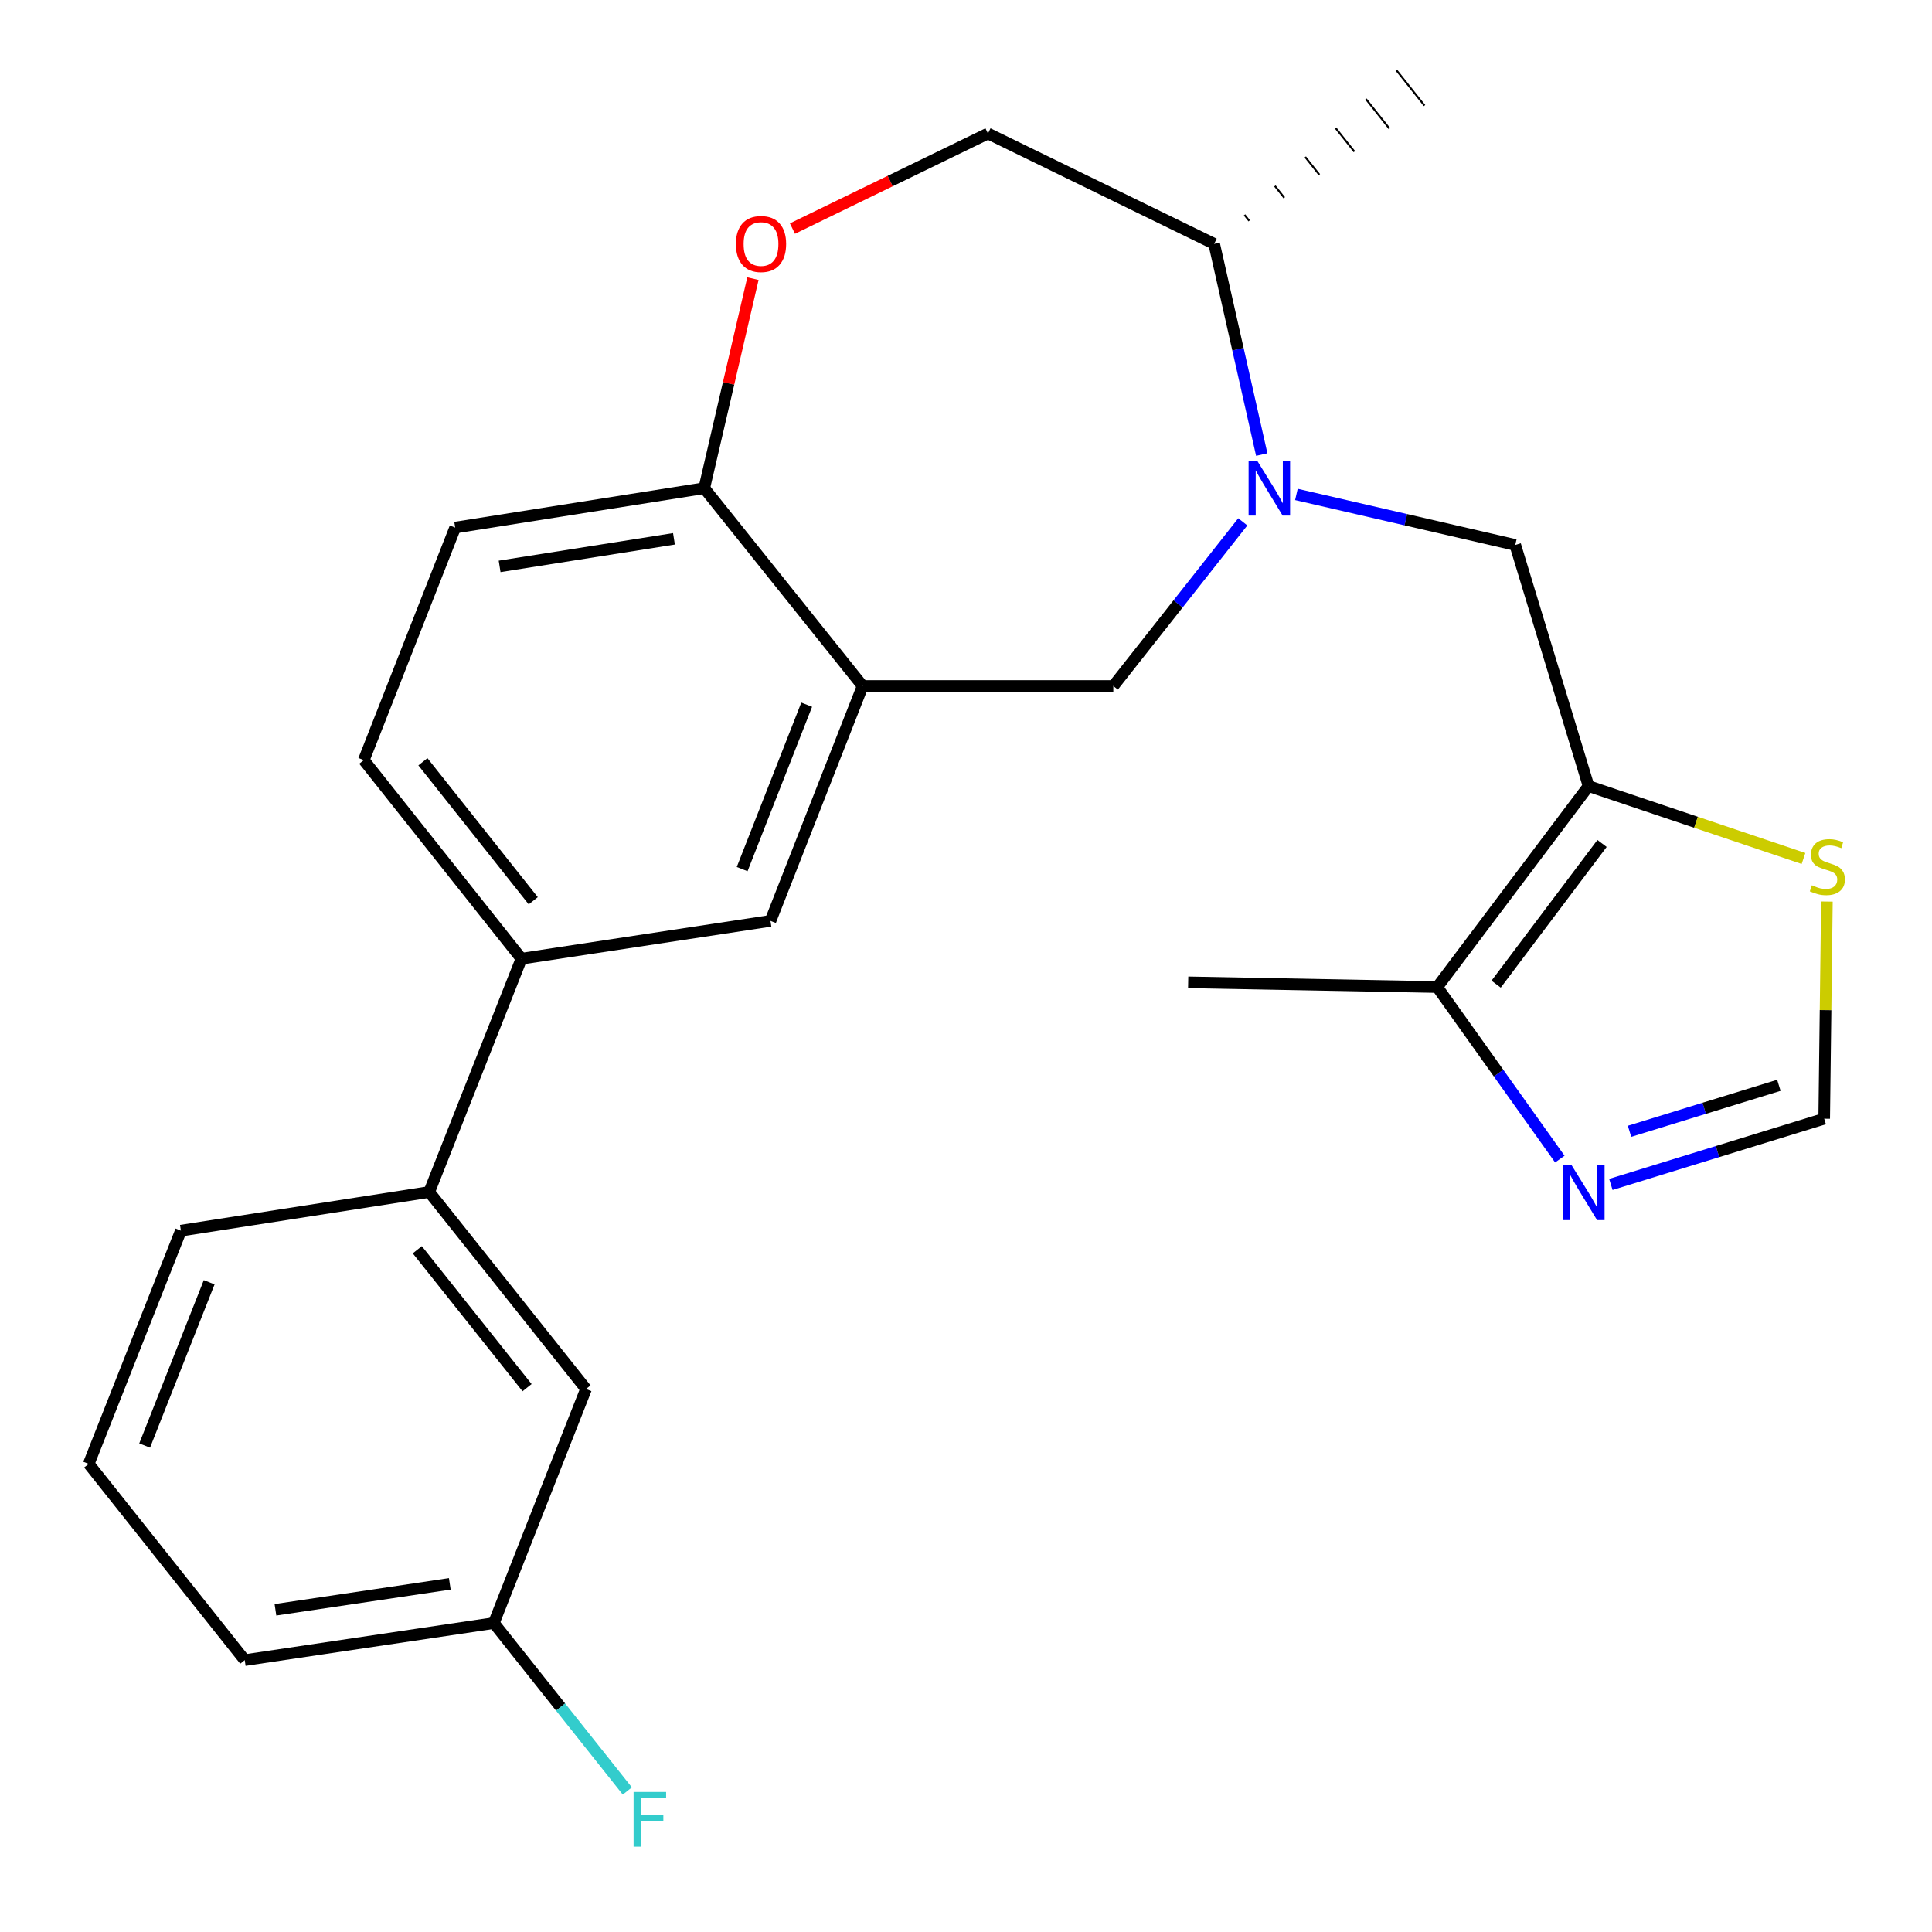 <?xml version='1.0' encoding='iso-8859-1'?>
<svg version='1.1' baseProfile='full'
              xmlns='http://www.w3.org/2000/svg'
                      xmlns:rdkit='http://www.rdkit.org/xml'
                      xmlns:xlink='http://www.w3.org/1999/xlink'
                  xml:space='preserve'
width='1000px' height='1000px' viewBox='0 0 1000 1000'>
<!-- END OF HEADER -->
<rect style='opacity:1.0;fill:#FFFFFF;stroke:none' width='1000' height='1000' x='0' y='0'> </rect>
<path class='bond-4' d='M 671.015,255.915 L 727.654,268.991' style='fill:none;fill-rule:evenodd;stroke:#0000FF;stroke-width:6px;stroke-linecap:butt;stroke-linejoin:miter;stroke-opacity:1' />
<path class='bond-4' d='M 727.654,268.991 L 784.293,282.067' style='fill:none;fill-rule:evenodd;stroke:#000000;stroke-width:6px;stroke-linecap:butt;stroke-linejoin:miter;stroke-opacity:1' />
<path class='bond-5' d='M 643.268,270.101 L 609.757,312.586' style='fill:none;fill-rule:evenodd;stroke:#0000FF;stroke-width:6px;stroke-linecap:butt;stroke-linejoin:miter;stroke-opacity:1' />
<path class='bond-5' d='M 609.757,312.586 L 576.246,355.071' style='fill:none;fill-rule:evenodd;stroke:#000000;stroke-width:6px;stroke-linecap:butt;stroke-linejoin:miter;stroke-opacity:1' />
<path class='bond-13' d='M 653.078,235.28 L 640.761,180.749' style='fill:none;fill-rule:evenodd;stroke:#0000FF;stroke-width:6px;stroke-linecap:butt;stroke-linejoin:miter;stroke-opacity:1' />
<path class='bond-13' d='M 640.761,180.749 L 628.443,126.218' style='fill:none;fill-rule:evenodd;stroke:#000000;stroke-width:6px;stroke-linecap:butt;stroke-linejoin:miter;stroke-opacity:1' />
<path class='bond-0' d='M 822.233,406.877 L 784.293,282.067' style='fill:none;fill-rule:evenodd;stroke:#000000;stroke-width:6px;stroke-linecap:butt;stroke-linejoin:miter;stroke-opacity:1' />
<path class='bond-3' d='M 822.233,406.877 L 743.918,510.907' style='fill:none;fill-rule:evenodd;stroke:#000000;stroke-width:6px;stroke-linecap:butt;stroke-linejoin:miter;stroke-opacity:1' />
<path class='bond-3' d='M 829.209,436.577 L 774.388,509.398' style='fill:none;fill-rule:evenodd;stroke:#000000;stroke-width:6px;stroke-linecap:butt;stroke-linejoin:miter;stroke-opacity:1' />
<path class='bond-6' d='M 822.233,406.877 L 877.862,425.612' style='fill:none;fill-rule:evenodd;stroke:#000000;stroke-width:6px;stroke-linecap:butt;stroke-linejoin:miter;stroke-opacity:1' />
<path class='bond-6' d='M 877.862,425.612 L 933.492,444.346' style='fill:none;fill-rule:evenodd;stroke:#CCCC00;stroke-width:6px;stroke-linecap:butt;stroke-linejoin:miter;stroke-opacity:1' />
<path class='bond-1' d='M 446.514,355.071 L 576.246,355.071' style='fill:none;fill-rule:evenodd;stroke:#000000;stroke-width:6px;stroke-linecap:butt;stroke-linejoin:miter;stroke-opacity:1' />
<path class='bond-9' d='M 446.514,355.071 L 398.796,476.652' style='fill:none;fill-rule:evenodd;stroke:#000000;stroke-width:6px;stroke-linecap:butt;stroke-linejoin:miter;stroke-opacity:1' />
<path class='bond-9' d='M 417.541,364.745 L 384.138,449.852' style='fill:none;fill-rule:evenodd;stroke:#000000;stroke-width:6px;stroke-linecap:butt;stroke-linejoin:miter;stroke-opacity:1' />
<path class='bond-10' d='M 446.514,355.071 L 364.514,252.681' style='fill:none;fill-rule:evenodd;stroke:#000000;stroke-width:6px;stroke-linecap:butt;stroke-linejoin:miter;stroke-opacity:1' />
<path class='bond-2' d='M 807.366,599.944 L 775.642,555.425' style='fill:none;fill-rule:evenodd;stroke:#0000FF;stroke-width:6px;stroke-linecap:butt;stroke-linejoin:miter;stroke-opacity:1' />
<path class='bond-2' d='M 775.642,555.425 L 743.918,510.907' style='fill:none;fill-rule:evenodd;stroke:#000000;stroke-width:6px;stroke-linecap:butt;stroke-linejoin:miter;stroke-opacity:1' />
<path class='bond-26' d='M 833.78,613.06 L 888.992,596.051' style='fill:none;fill-rule:evenodd;stroke:#0000FF;stroke-width:6px;stroke-linecap:butt;stroke-linejoin:miter;stroke-opacity:1' />
<path class='bond-26' d='M 888.992,596.051 L 944.205,579.041' style='fill:none;fill-rule:evenodd;stroke:#000000;stroke-width:6px;stroke-linecap:butt;stroke-linejoin:miter;stroke-opacity:1' />
<path class='bond-26' d='M 843.444,585.56 L 882.092,573.653' style='fill:none;fill-rule:evenodd;stroke:#0000FF;stroke-width:6px;stroke-linecap:butt;stroke-linejoin:miter;stroke-opacity:1' />
<path class='bond-26' d='M 882.092,573.653 L 920.741,561.747' style='fill:none;fill-rule:evenodd;stroke:#000000;stroke-width:6px;stroke-linecap:butt;stroke-linejoin:miter;stroke-opacity:1' />
<path class='bond-20' d='M 743.918,510.907 L 614.993,508.459' style='fill:none;fill-rule:evenodd;stroke:#000000;stroke-width:6px;stroke-linecap:butt;stroke-linejoin:miter;stroke-opacity:1' />
<path class='bond-8' d='M 945.606,466.646 L 944.905,522.843' style='fill:none;fill-rule:evenodd;stroke:#CCCC00;stroke-width:6px;stroke-linecap:butt;stroke-linejoin:miter;stroke-opacity:1' />
<path class='bond-8' d='M 944.905,522.843 L 944.205,579.041' style='fill:none;fill-rule:evenodd;stroke:#000000;stroke-width:6px;stroke-linecap:butt;stroke-linejoin:miter;stroke-opacity:1' />
<path class='bond-7' d='M 410.166,118.309 L 460.767,93.704' style='fill:none;fill-rule:evenodd;stroke:#FF0000;stroke-width:6px;stroke-linecap:butt;stroke-linejoin:miter;stroke-opacity:1' />
<path class='bond-7' d='M 460.767,93.704 L 511.367,69.099' style='fill:none;fill-rule:evenodd;stroke:#000000;stroke-width:6px;stroke-linecap:butt;stroke-linejoin:miter;stroke-opacity:1' />
<path class='bond-25' d='M 389.717,144.224 L 377.115,198.452' style='fill:none;fill-rule:evenodd;stroke:#FF0000;stroke-width:6px;stroke-linecap:butt;stroke-linejoin:miter;stroke-opacity:1' />
<path class='bond-25' d='M 377.115,198.452 L 364.514,252.681' style='fill:none;fill-rule:evenodd;stroke:#000000;stroke-width:6px;stroke-linecap:butt;stroke-linejoin:miter;stroke-opacity:1' />
<path class='bond-11' d='M 398.796,476.652 L 269.885,496.221' style='fill:none;fill-rule:evenodd;stroke:#000000;stroke-width:6px;stroke-linecap:butt;stroke-linejoin:miter;stroke-opacity:1' />
<path class='bond-17' d='M 364.514,252.681 L 235.603,273.071' style='fill:none;fill-rule:evenodd;stroke:#000000;stroke-width:6px;stroke-linecap:butt;stroke-linejoin:miter;stroke-opacity:1' />
<path class='bond-17' d='M 348.839,278.888 L 258.601,293.16' style='fill:none;fill-rule:evenodd;stroke:#000000;stroke-width:6px;stroke-linecap:butt;stroke-linejoin:miter;stroke-opacity:1' />
<path class='bond-12' d='M 269.885,496.221 L 222.153,616.981' style='fill:none;fill-rule:evenodd;stroke:#000000;stroke-width:6px;stroke-linecap:butt;stroke-linejoin:miter;stroke-opacity:1' />
<path class='bond-27' d='M 269.885,496.221 L 188.301,393.441' style='fill:none;fill-rule:evenodd;stroke:#000000;stroke-width:6px;stroke-linecap:butt;stroke-linejoin:miter;stroke-opacity:1' />
<path class='bond-27' d='M 276.003,466.233 L 218.895,394.287' style='fill:none;fill-rule:evenodd;stroke:#000000;stroke-width:6px;stroke-linecap:butt;stroke-linejoin:miter;stroke-opacity:1' />
<path class='bond-15' d='M 222.153,616.981 L 303.32,718.954' style='fill:none;fill-rule:evenodd;stroke:#000000;stroke-width:6px;stroke-linecap:butt;stroke-linejoin:miter;stroke-opacity:1' />
<path class='bond-15' d='M 215.992,646.872 L 272.809,718.253' style='fill:none;fill-rule:evenodd;stroke:#000000;stroke-width:6px;stroke-linecap:butt;stroke-linejoin:miter;stroke-opacity:1' />
<path class='bond-21' d='M 222.153,616.981 L 93.633,636.98' style='fill:none;fill-rule:evenodd;stroke:#000000;stroke-width:6px;stroke-linecap:butt;stroke-linejoin:miter;stroke-opacity:1' />
<path class='bond-14' d='M 628.443,126.218 L 511.367,69.099' style='fill:none;fill-rule:evenodd;stroke:#000000;stroke-width:6px;stroke-linecap:butt;stroke-linejoin:miter;stroke-opacity:1' />
<path class='bond-23' d='M 646.589,114.286 L 644.158,111.228' style='fill:none;fill-rule:evenodd;stroke:#000000;stroke-width:1.0px;stroke-linecap:butt;stroke-linejoin:miter;stroke-opacity:1' />
<path class='bond-23' d='M 664.735,102.354 L 659.873,96.239' style='fill:none;fill-rule:evenodd;stroke:#000000;stroke-width:1.0px;stroke-linecap:butt;stroke-linejoin:miter;stroke-opacity:1' />
<path class='bond-23' d='M 682.88,90.422 L 675.588,81.25' style='fill:none;fill-rule:evenodd;stroke:#000000;stroke-width:1.0px;stroke-linecap:butt;stroke-linejoin:miter;stroke-opacity:1' />
<path class='bond-23' d='M 701.026,78.49 L 691.303,66.261' style='fill:none;fill-rule:evenodd;stroke:#000000;stroke-width:1.0px;stroke-linecap:butt;stroke-linejoin:miter;stroke-opacity:1' />
<path class='bond-23' d='M 719.172,66.559 L 707.018,51.272' style='fill:none;fill-rule:evenodd;stroke:#000000;stroke-width:1.0px;stroke-linecap:butt;stroke-linejoin:miter;stroke-opacity:1' />
<path class='bond-23' d='M 737.318,54.627 L 722.733,36.282' style='fill:none;fill-rule:evenodd;stroke:#000000;stroke-width:1.0px;stroke-linecap:butt;stroke-linejoin:miter;stroke-opacity:1' />
<path class='bond-18' d='M 303.32,718.954 L 255.602,840.105' style='fill:none;fill-rule:evenodd;stroke:#000000;stroke-width:6px;stroke-linecap:butt;stroke-linejoin:miter;stroke-opacity:1' />
<path class='bond-16' d='M 188.301,393.441 L 235.603,273.071' style='fill:none;fill-rule:evenodd;stroke:#000000;stroke-width:6px;stroke-linecap:butt;stroke-linejoin:miter;stroke-opacity:1' />
<path class='bond-19' d='M 255.602,840.105 L 290.151,883.555' style='fill:none;fill-rule:evenodd;stroke:#000000;stroke-width:6px;stroke-linecap:butt;stroke-linejoin:miter;stroke-opacity:1' />
<path class='bond-19' d='M 290.151,883.555 L 324.701,927.006' style='fill:none;fill-rule:evenodd;stroke:#33CCCC;stroke-width:6px;stroke-linecap:butt;stroke-linejoin:miter;stroke-opacity:1' />
<path class='bond-28' d='M 255.602,840.105 L 126.678,859.284' style='fill:none;fill-rule:evenodd;stroke:#000000;stroke-width:6px;stroke-linecap:butt;stroke-linejoin:miter;stroke-opacity:1' />
<path class='bond-28' d='M 232.815,819.801 L 142.568,833.226' style='fill:none;fill-rule:evenodd;stroke:#000000;stroke-width:6px;stroke-linecap:butt;stroke-linejoin:miter;stroke-opacity:1' />
<path class='bond-22' d='M 93.633,636.98 L 45.914,757.702' style='fill:none;fill-rule:evenodd;stroke:#000000;stroke-width:6px;stroke-linecap:butt;stroke-linejoin:miter;stroke-opacity:1' />
<path class='bond-22' d='M 108.27,663.703 L 74.867,748.209' style='fill:none;fill-rule:evenodd;stroke:#000000;stroke-width:6px;stroke-linecap:butt;stroke-linejoin:miter;stroke-opacity:1' />
<path class='bond-24' d='M 45.914,757.702 L 126.678,859.284' style='fill:none;fill-rule:evenodd;stroke:#000000;stroke-width:6px;stroke-linecap:butt;stroke-linejoin:miter;stroke-opacity:1' />
<path  class='atom-0' d='M 650.749 238.521
L 660.029 253.521
Q 660.949 255.001, 662.429 257.681
Q 663.909 260.361, 663.989 260.521
L 663.989 238.521
L 667.749 238.521
L 667.749 266.841
L 663.869 266.841
L 653.909 250.441
Q 652.749 248.521, 651.509 246.321
Q 650.309 244.121, 649.949 243.441
L 649.949 266.841
L 646.269 266.841
L 646.269 238.521
L 650.749 238.521
' fill='#0000FF'/>
<path  class='atom-3' d='M 813.525 603.212
L 822.805 618.212
Q 823.725 619.692, 825.205 622.372
Q 826.685 625.052, 826.765 625.212
L 826.765 603.212
L 830.525 603.212
L 830.525 631.532
L 826.645 631.532
L 816.685 615.132
Q 815.525 613.212, 814.285 611.012
Q 813.085 608.812, 812.725 608.132
L 812.725 631.532
L 809.045 631.532
L 809.045 603.212
L 813.525 603.212
' fill='#0000FF'/>
<path  class='atom-7' d='M 937.832 458.222
Q 938.152 458.342, 939.472 458.902
Q 940.792 459.462, 942.232 459.822
Q 943.712 460.142, 945.152 460.142
Q 947.832 460.142, 949.392 458.862
Q 950.952 457.542, 950.952 455.262
Q 950.952 453.702, 950.152 452.742
Q 949.392 451.782, 948.192 451.262
Q 946.992 450.742, 944.992 450.142
Q 942.472 449.382, 940.952 448.662
Q 939.472 447.942, 938.392 446.422
Q 937.352 444.902, 937.352 442.342
Q 937.352 438.782, 939.752 436.582
Q 942.192 434.382, 946.992 434.382
Q 950.272 434.382, 953.992 435.942
L 953.072 439.022
Q 949.672 437.622, 947.112 437.622
Q 944.352 437.622, 942.832 438.782
Q 941.312 439.902, 941.352 441.862
Q 941.352 443.382, 942.112 444.302
Q 942.912 445.222, 944.032 445.742
Q 945.192 446.262, 947.112 446.862
Q 949.672 447.662, 951.192 448.462
Q 952.712 449.262, 953.792 450.902
Q 954.912 452.502, 954.912 455.262
Q 954.912 459.182, 952.272 461.302
Q 949.672 463.382, 945.312 463.382
Q 942.792 463.382, 940.872 462.822
Q 938.992 462.302, 936.752 461.382
L 937.832 458.222
' fill='#CCCC00'/>
<path  class='atom-8' d='M 380.901 126.298
Q 380.901 119.498, 384.261 115.698
Q 387.621 111.898, 393.901 111.898
Q 400.181 111.898, 403.541 115.698
Q 406.901 119.498, 406.901 126.298
Q 406.901 133.178, 403.501 137.098
Q 400.101 140.978, 393.901 140.978
Q 387.661 140.978, 384.261 137.098
Q 380.901 133.218, 380.901 126.298
M 393.901 137.778
Q 398.221 137.778, 400.541 134.898
Q 402.901 131.978, 402.901 126.298
Q 402.901 120.738, 400.541 117.938
Q 398.221 115.098, 393.901 115.098
Q 389.581 115.098, 387.221 117.898
Q 384.901 120.698, 384.901 126.298
Q 384.901 132.018, 387.221 134.898
Q 389.581 137.778, 393.901 137.778
' fill='#FF0000'/>
<path  class='atom-20' d='M 327.945 927.515
L 344.785 927.515
L 344.785 930.755
L 331.745 930.755
L 331.745 939.355
L 343.345 939.355
L 343.345 942.635
L 331.745 942.635
L 331.745 955.835
L 327.945 955.835
L 327.945 927.515
' fill='#33CCCC'/>
</svg>
